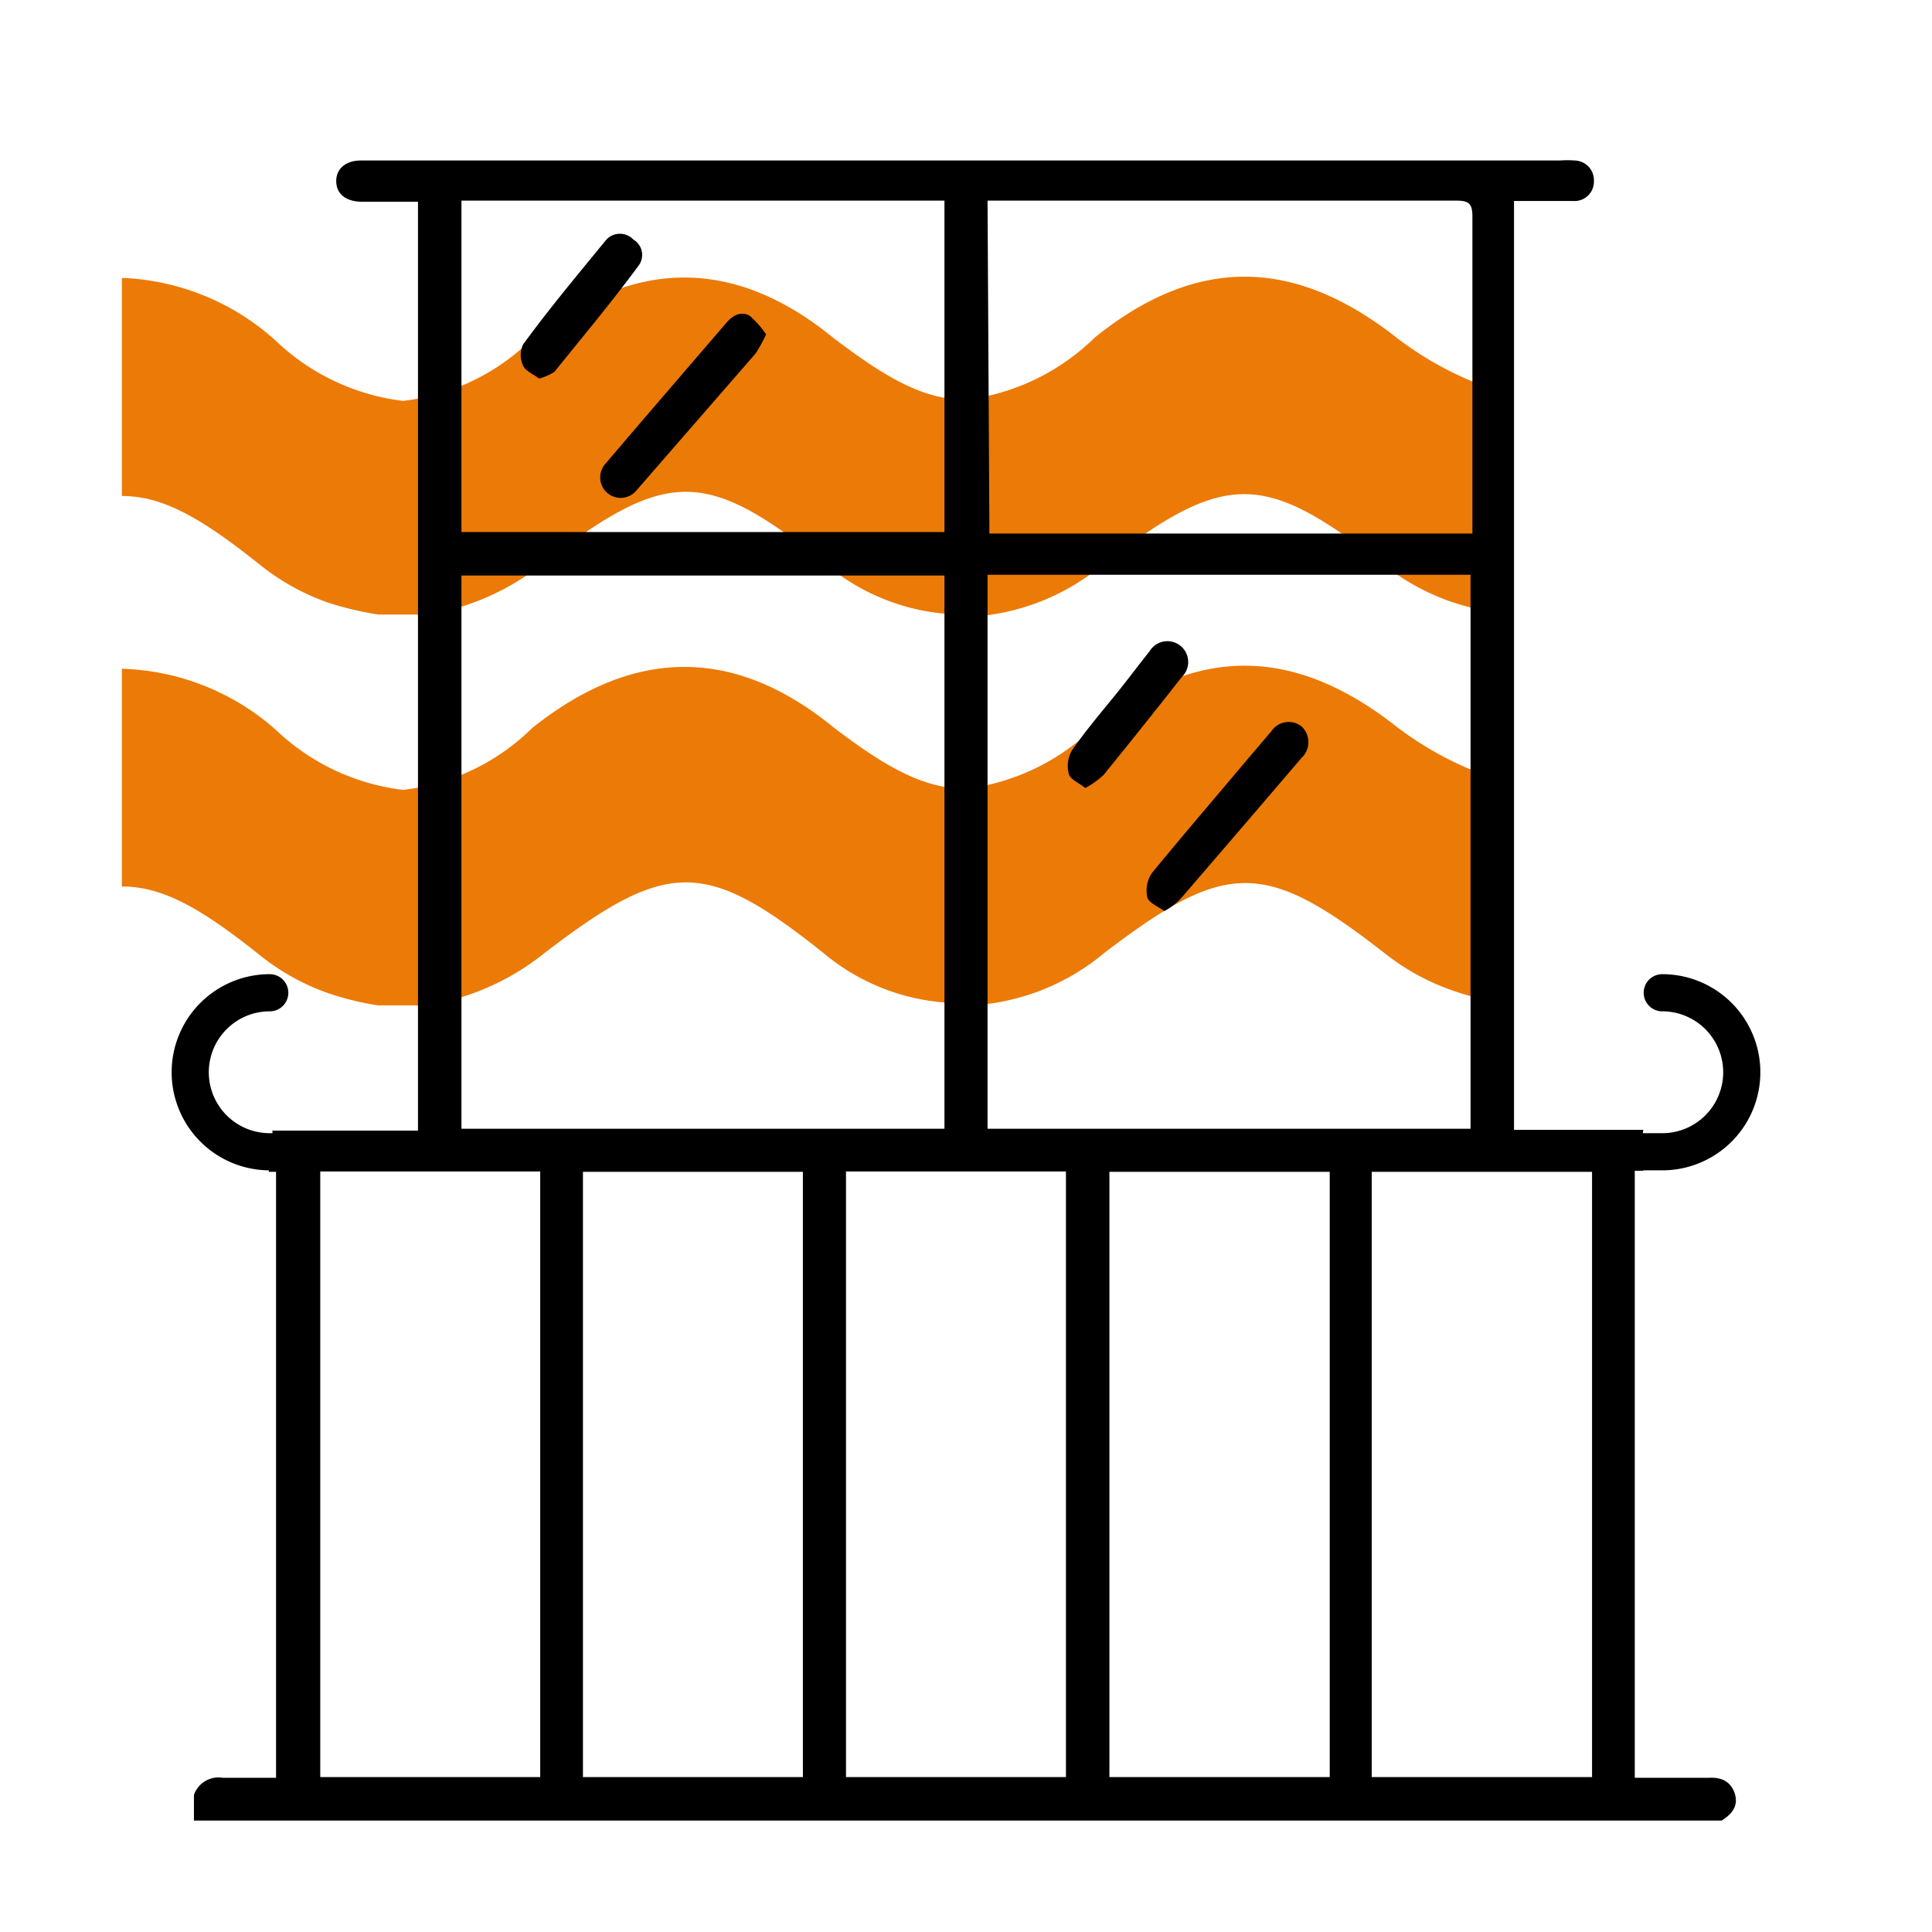 <svg id="Слой_1" data-name="Слой 1" xmlns="http://www.w3.org/2000/svg" viewBox="0 0 52 52"><defs><style>.cls-1{fill:#ec7a06;}.cls-2{fill:none;stroke:#000;stroke-linecap:round;stroke-linejoin:round;}</style></defs><path class="cls-1" d="M37.59,9.09c-2.78-2.19-5.42-2.19-8.13,0A6,6,0,0,1,26,10.76v0c-1.16,0-2.19-.62-3.55-1.65q-4-3.28-8.12,0a5.88,5.88,0,0,1-3.48,1.68A6,6,0,0,1,7.41,9.16,6.53,6.53,0,0,0,3.28,7.48v5.87c1.1,0,2.13.58,3.74,1.87a6.24,6.24,0,0,0,1.81,1,8.84,8.84,0,0,0,1.35.32h1a1.85,1.85,0,0,0,.58-.06h.07a1.89,1.89,0,0,0,.52-.13,6.74,6.74,0,0,0,2.32-1.23c3.29-2.51,4.32-2.51,7.48,0a5.78,5.78,0,0,0,3.67,1.42v.07a6.09,6.09,0,0,0,3.87-1.42c3.29-2.52,4.32-2.52,7.54,0a6.24,6.24,0,0,0,1.81,1,8.16,8.16,0,0,0,1.18.3v-6A9.13,9.13,0,0,1,37.59,9.09Z"/><path class="cls-1" d="M37.59,19.56c-2.78-2.19-5.42-2.19-8.13,0A6,6,0,0,1,26,21.23v0c-1.16,0-2.19-.61-3.55-1.64q-4-3.28-8.12,0a5.92,5.92,0,0,1-3.48,1.67,6,6,0,0,1-3.42-1.61A6.52,6.52,0,0,0,3.28,18v5.86c1.1,0,2.13.58,3.74,1.87a6.24,6.24,0,0,0,1.81,1,7.82,7.82,0,0,0,1.35.33h1a1.6,1.6,0,0,0,.58-.07h.07a1.37,1.37,0,0,0,.52-.13,6.72,6.72,0,0,0,2.32-1.22c3.29-2.52,4.32-2.52,7.48,0A5.77,5.77,0,0,0,25.85,27v.07a6.09,6.09,0,0,0,3.87-1.42c3.29-2.51,4.32-2.51,7.54,0a6.24,6.24,0,0,0,1.81,1,7.08,7.08,0,0,0,1.18.31v-6A9.06,9.06,0,0,1,37.59,19.56Z"/><g id="t6Bns8.tif"><path d="M46,47.85H44V31.51h.23a3.12,3.12,0,0,1,0-1.1H40.75v-25h1.6a.52.52,0,0,0,.55-.53.53.53,0,0,0-.51-.56,2.77,2.77,0,0,0-.41,0H9.71c-.41,0-.67.23-.66.57s.27.54.7.54h1.5v25H7.33a3,3,0,0,1-.1,1.11h.2V47.85c-.48,0-.95,0-1.43,0a.7.7,0,0,0-.78.46V49H46.34c.27-.17.46-.39.35-.73S46.3,47.83,46,47.85ZM26.58,5.4l.39,0H39.2c.33,0,.43.08.43.42,0,3.72,0,4.44,0,8.16,0,.12,0,.24,0,.38h-13Zm13,10.07V30.38h-13V15.47ZM12.42,5.4h13v8.92h-13Zm13,10.09V30.38h-13V15.49ZM14.54,47.83H8.62V31.53h5.92Zm7.07,0H15.69V31.54h5.92Zm7.08,0H22.77V31.53h5.92Zm7.1,0H29.86V31.54h5.93Zm7.06,0H36.92V31.54h5.93Z"/><path d="M31.34,24.52c-.17-.12-.42-.22-.46-.37a.84.84,0,0,1,.13-.66c.82-1,1.68-2,2.52-3l.69-.81a.56.56,0,0,1,.81-.13.58.58,0,0,1,0,.85q-1.64,1.92-3.28,3.82A1.87,1.87,0,0,1,31.34,24.52Z"/><path d="M29.21,21.21c-.17-.14-.4-.23-.44-.37a.83.83,0,0,1,.08-.64c.4-.58.87-1.12,1.31-1.67.26-.33.51-.66.78-1a.56.56,0,1,1,.87.69c-.7.89-1.4,1.77-2.11,2.64A2.3,2.3,0,0,1,29.21,21.21Z"/><path d="M20.62,9a4.32,4.32,0,0,1-.28.51L17.13,13.2a.55.55,0,1,1-.85-.7c1.08-1.27,2.17-2.53,3.26-3.8.17-.2.39-.34.64-.2A2.69,2.69,0,0,1,20.62,9Z"/><path d="M14.51,10.19c-.15-.12-.37-.2-.43-.35a.66.66,0,0,1,0-.57c.73-1,1.48-1.89,2.24-2.82a.5.5,0,0,1,.73,0,.48.48,0,0,1,.13.71c-.74,1-1.5,1.91-2.26,2.85A1.54,1.54,0,0,1,14.51,10.19Z"/></g><path class="cls-2" d="M7.26,26.72a2.14,2.14,0,0,0-2.14,2.14h0A2.14,2.14,0,0,0,7.26,31H44.74a2.14,2.14,0,0,0,2.14-2.14h0a2.14,2.14,0,0,0-2.14-2.14"/></svg>